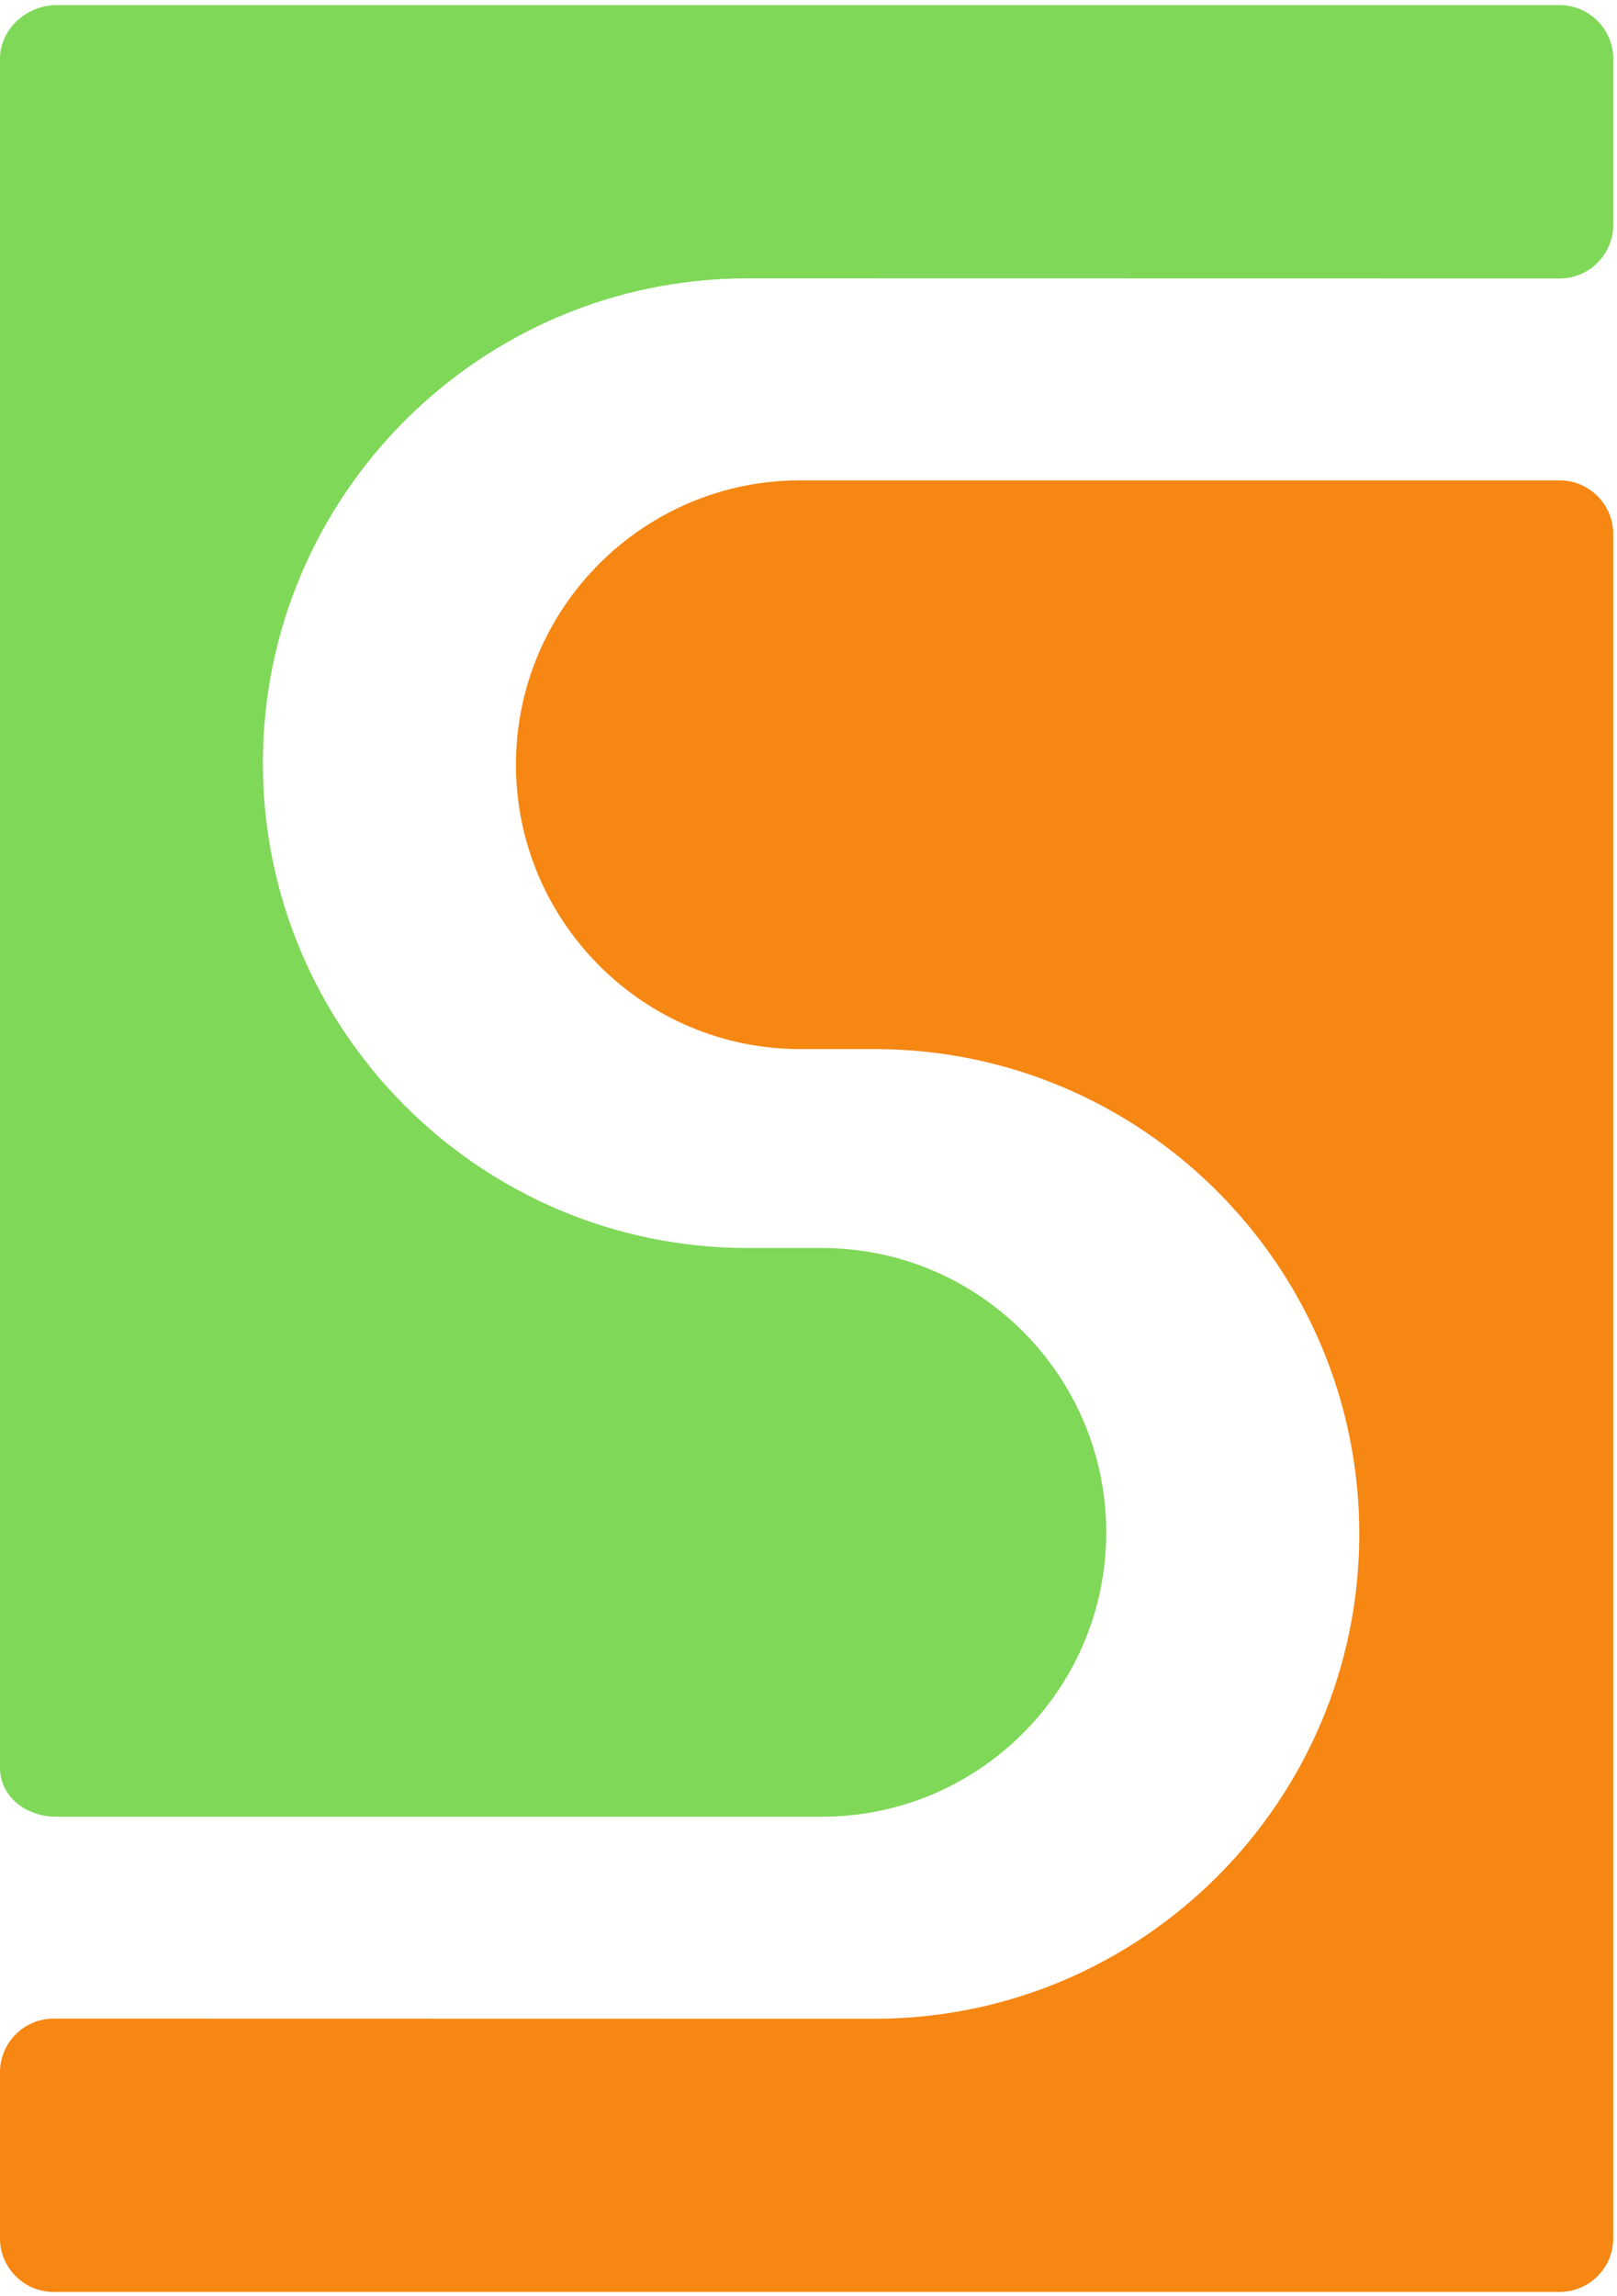 <?xml version="1.0" encoding="UTF-8" standalone="no"?>
<!DOCTYPE svg PUBLIC "-//W3C//DTD SVG 1.1//EN" "http://www.w3.org/Graphics/SVG/1.1/DTD/svg11.dtd">
<svg width="100%" height="100%" viewBox="0 0 229 325" version="1.1" xmlns="http://www.w3.org/2000/svg" xmlns:xlink="http://www.w3.org/1999/xlink" xml:space="preserve" xmlns:serif="http://www.serif.com/" style="fill-rule:evenodd;clip-rule:evenodd;stroke-linejoin:round;stroke-miterlimit:2;">
    <g transform="matrix(1.775,0,0,1.775,114.493,162.207)">
        <g transform="matrix(0.074,0,0,-0.074,-64.507,91.39)">
            <path d="M1681.48,2464.38L60.771,2464.38C28.748,2464.38 0,2438.42 0,2406.4L0,565.274C0,533.255 28.748,512.099 60.771,512.099L886.309,512.129C1055.29,512.129 1192.77,649.57 1192.77,818.488C1192.77,987.5 1055.29,1125.01 886.309,1125.01L805.902,1125.01C517.848,1125.05 283.496,1359.42 283.496,1647.51C283.496,1935.59 517.895,2169.96 806.09,2169.96L1681.47,2169.81L1681.48,2169.81C1696.87,2169.81 1711.61,2175.92 1722.48,2186.79C1733.36,2197.66 1739.47,2212.41 1739.47,2227.79L1739.47,2406.4C1739.47,2438.42 1713.51,2464.38 1681.48,2464.38" style="fill:rgb(127,216,88);fill-rule:nonzero;"/>
        </g>
        <g transform="matrix(0.074,0,0,-0.074,-64.507,91.39)">
            <path d="M1681.48,1952.26L862.813,1952.26C693.84,1952.26 556.355,1814.84 556.355,1645.9C556.355,1476.89 693.84,1339.38 862.813,1339.38L943.203,1339.38C1231.28,1339.34 1465.63,1104.97 1465.63,816.879C1465.63,528.789 1231.23,294.422 943.035,294.422L57.996,294.59L57.984,294.59C42.613,294.59 27.859,288.488 16.988,277.621C6.109,266.73 0,251.98 0,236.609L0,57.981C0,25.961 25.961,0 57.984,0L1681.48,0C1713.51,0 1739.47,25.961 1739.47,57.981L1739.47,1894.28C1739.47,1926.3 1713.51,1952.26 1681.48,1952.26" style="fill:rgb(246,135,18);fill-rule:nonzero;"/>
        </g>
    </g>
</svg>
